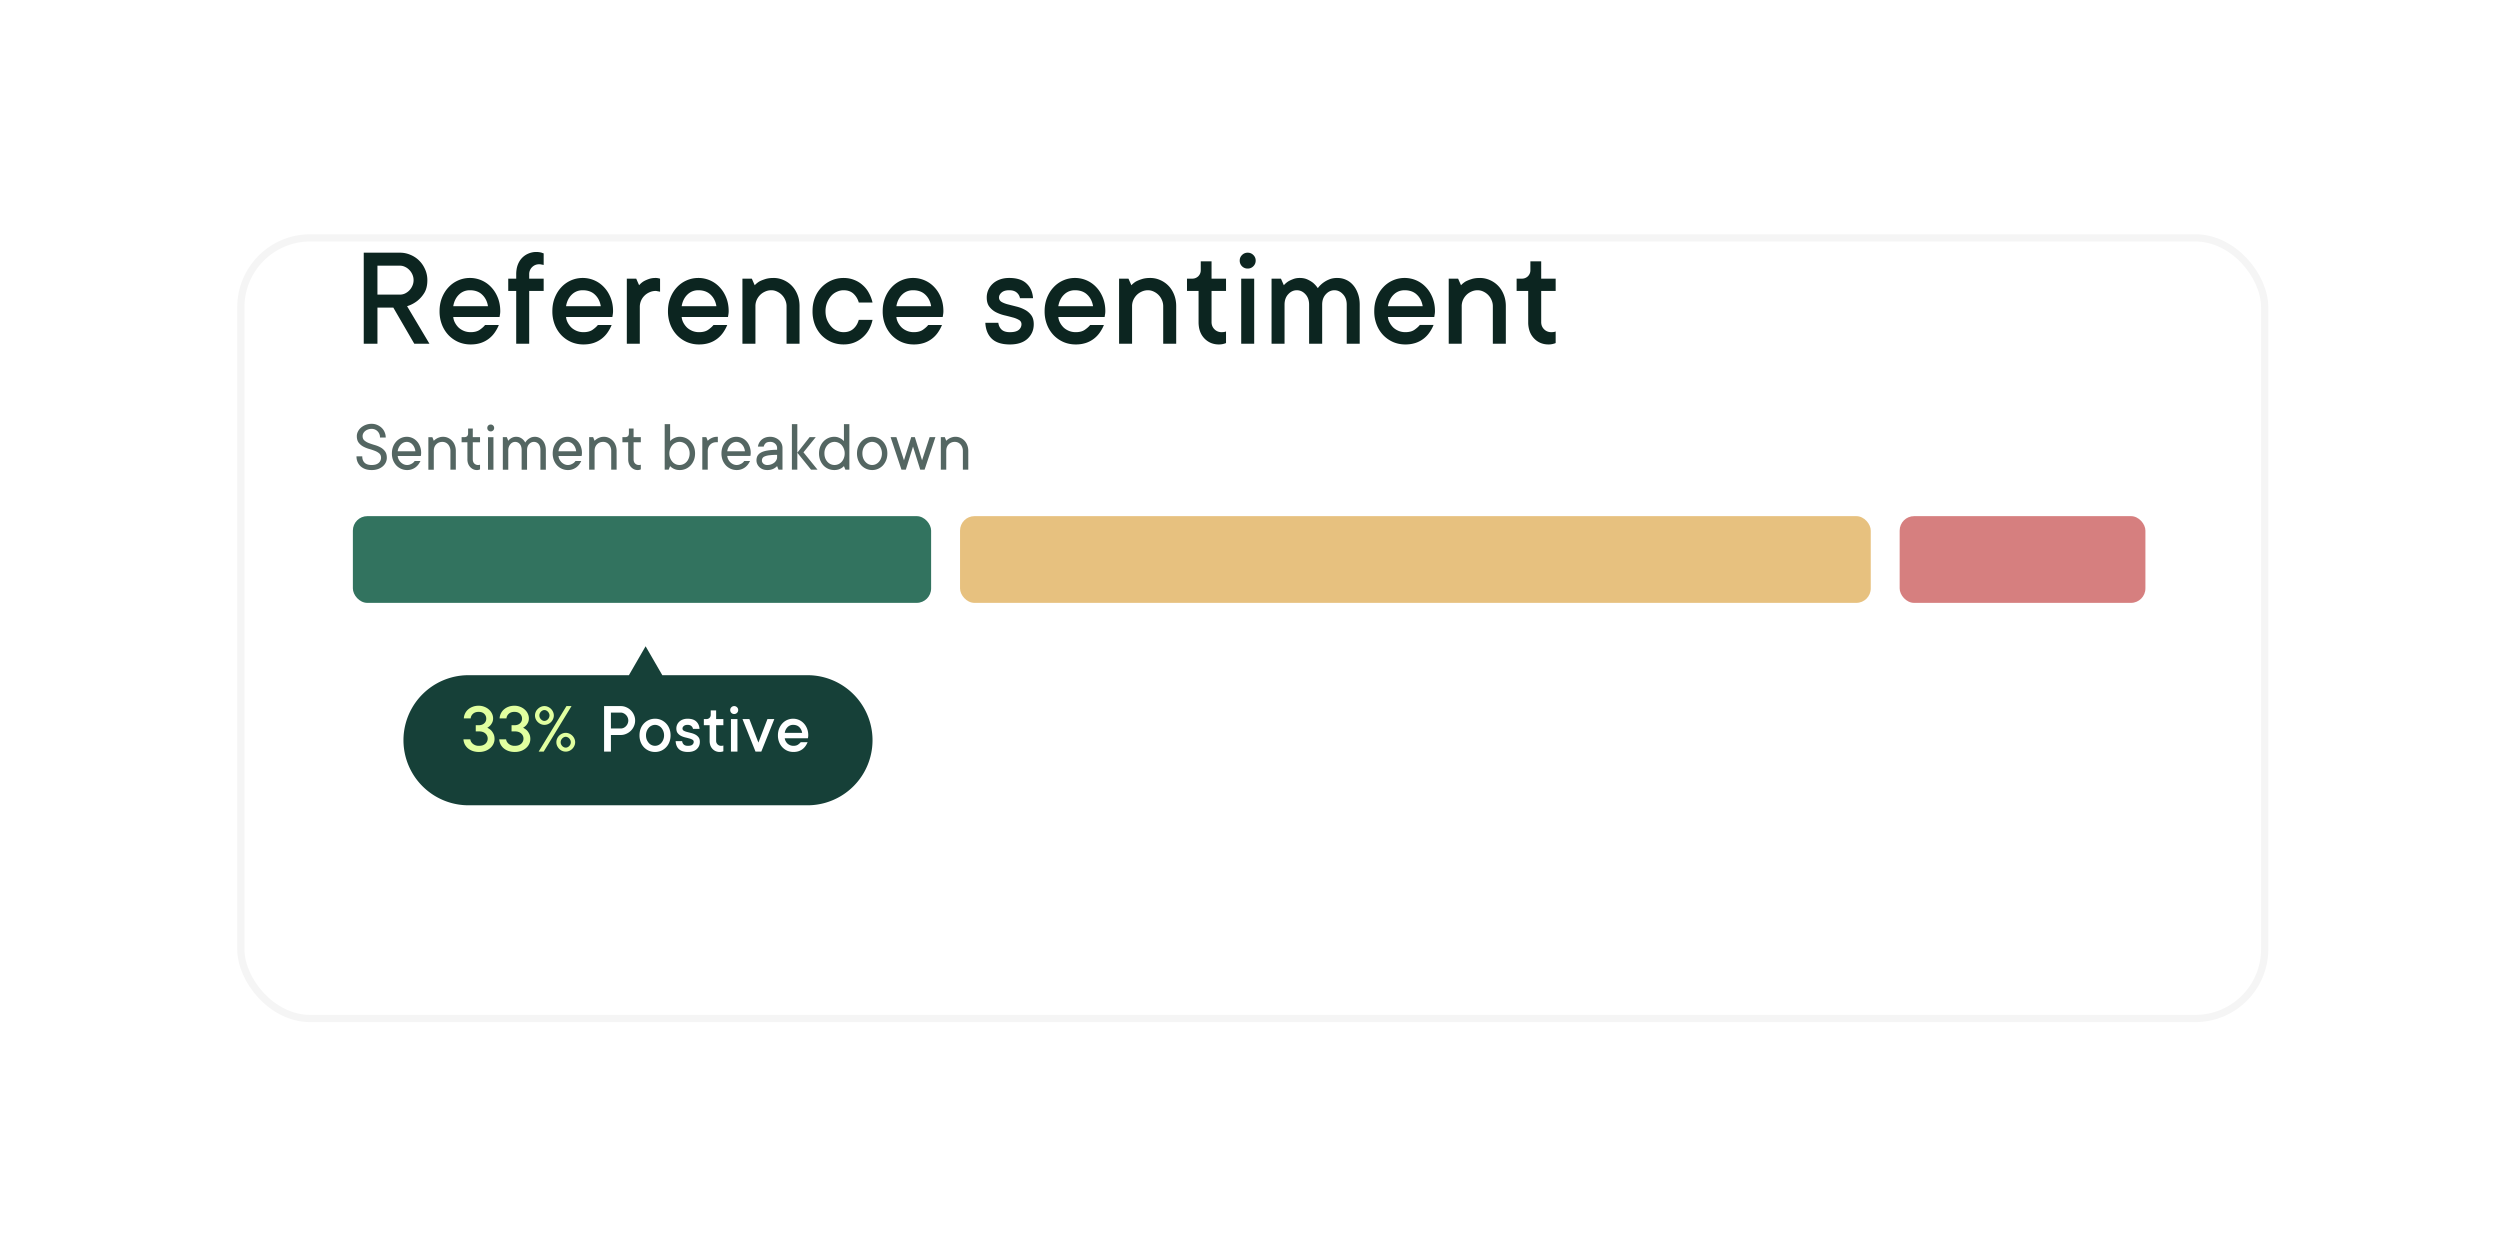 <svg width="274" height="138" fill="none" xmlns="http://www.w3.org/2000/svg"><g filter="url(#Frame 6319__a)"><rect x="26" y="12.999" width="222.606" height="86.349" rx="8" fill="#fff"/><rect x="26.396" y="13.396" width="221.814" height="85.557" rx="7.604" stroke="#F5F5F5" stroke-width=".792"/></g><rect x="38.675" y="56.569" width="63.375" height="9.506" rx="1.584" fill="#32735F"/><rect opacity=".5" x="208.203" y="56.569" width="26.934" height="9.506" rx="1.584" fill="#AF0000"/><rect opacity=".5" x="105.219" y="56.569" width="99.816" height="9.506" rx="1.584" fill="#D18400"/><path d="M43.108 33.713h-1.74v3.961h-1.502v-9.98h3.961c.413 0 .802.08 1.169.24.37.155.69.37.959.642.268.269.482.588.642.96.16.366.24.755.24 1.168 0 .583-.116 1.057-.348 1.423a3.305 3.305 0 0 1-.766.86 3.473 3.473 0 0 1-1.106.572l2.452 4.115h-1.663l-2.298-3.96Zm-1.74-1.423h2.46c.2 0 .389-.041.564-.124a1.649 1.649 0 0 0 .805-.843c.087-.191.131-.397.131-.619 0-.222-.044-.428-.131-.619a1.576 1.576 0 0 0-.333-.495 1.472 1.472 0 0 0-.472-.34 1.245 1.245 0 0 0-.565-.132h-2.46v3.172Zm13.306 3.327a4.14 4.14 0 0 1-.45.827 2.99 2.99 0 0 1-1.532 1.145c-.329.108-.7.163-1.113.163-.474 0-.918-.088-1.33-.263a3.374 3.374 0 0 1-1.084-.75 3.534 3.534 0 0 1-.727-1.153 3.986 3.986 0 0 1-.263-1.478c0-.536.088-1.026.263-1.47.175-.444.413-.825.712-1.145a3.17 3.17 0 0 1 1.06-.758 3.16 3.16 0 0 1 1.292-.27 3.172 3.172 0 0 1 2.352 1.029c.299.319.536.7.711 1.144.176.444.263.934.263 1.47 0 .082-.005.165-.015.248-.01.077-.02.144-.031.2-.01.073-.02.135-.031.186h-5.075c.02.222.085.434.193.635.109.2.243.379.403.533.165.15.36.271.588.364.227.088.466.132.72.132.432 0 .775-.093 1.028-.279.258-.186.444-.356.557-.51h1.509Zm-3.172-3.807c-.475 0-.877.163-1.207.488-.325.32-.531.74-.619 1.26h3.806c-.082-.515-.294-.935-.634-1.26-.335-.325-.784-.488-1.346-.488Zm8.084.078H58v5.786h-1.423v-5.786h-.874V30.54h.874v-.471c0-.382.054-.722.162-1.022.114-.304.268-.56.464-.765.201-.212.436-.374.704-.488a2.19 2.19 0 0 1 .882-.178 2.165 2.165 0 0 1 .573.077c.082.032.157.057.224.078v1.269a9.551 9.551 0 0 0-.31-.062.952.952 0 0 0-.17-.016c-.314 0-.577.106-.789.317a1.071 1.071 0 0 0-.317.79v.471h1.586v1.347Zm7.45 3.729a4.14 4.14 0 0 1-.449.827 2.99 2.99 0 0 1-1.532 1.145c-.33.108-.7.163-1.113.163-.475 0-.918-.088-1.331-.263a3.375 3.375 0 0 1-1.083-.75 3.537 3.537 0 0 1-.727-1.153 3.986 3.986 0 0 1-.263-1.478c0-.536.087-1.026.263-1.47.175-.444.412-.825.711-1.145a3.175 3.175 0 0 1 2.352-1.028 3.172 3.172 0 0 1 2.352 1.029c.3.319.536.7.712 1.144.175.444.263.934.263 1.47 0 .082-.005.165-.016.248-.01.077-.02.144-.03.2-.01.073-.021.135-.031.186h-5.076c.021.222.086.434.194.635.108.2.242.379.402.533.165.15.361.271.588.364.227.088.467.132.72.132.433 0 .776-.093 1.029-.279.257-.186.443-.356.556-.51h1.51Zm-3.172-3.807c-.474 0-.877.163-1.207.488-.324.32-.53.74-.618 1.26h3.806c-.083-.515-.294-.935-.635-1.26-.335-.325-.784-.488-1.346-.488Zm8-1.346c.082 0 .15.005.2.016.057.01.109.02.155.03l.124.031v1.432a9.357 9.357 0 0 0-.31-.062.647.647 0 0 0-.17-.023 1.6 1.6 0 0 0-.68.147 1.786 1.786 0 0 0-.557.379 1.72 1.72 0 0 0-.503 1.222v4.038h-1.424v-7.133h1.03l.317.72c.128-.15.28-.284.456-.402.15-.093.338-.18.565-.263.227-.088.492-.132.797-.132Zm7.844 5.153a4.14 4.14 0 0 1-.449.827 2.99 2.99 0 0 1-1.532 1.145c-.33.108-.7.163-1.113.163a3.37 3.37 0 0 1-1.331-.263 3.374 3.374 0 0 1-1.083-.75 3.534 3.534 0 0 1-.727-1.153 3.986 3.986 0 0 1-.263-1.478c0-.536.087-1.026.263-1.47.175-.444.412-.825.711-1.145a3.17 3.17 0 0 1 1.06-.758c.408-.18.838-.27 1.292-.27a3.17 3.17 0 0 1 2.352 1.029c.3.319.536.7.712 1.144.175.444.263.934.263 1.47 0 .082-.005.165-.016.248-.01.077-.02.144-.03.2a2.5 2.5 0 0 1-.032.186H74.71c.021.222.086.434.194.635.108.2.242.379.402.533.165.15.361.271.588.364.227.088.467.132.72.132.433 0 .776-.093 1.028-.279.258-.186.444-.356.558-.51h1.508Zm-3.172-3.807c-.474 0-.877.163-1.207.488-.325.32-.53.74-.618 1.26h3.806c-.083-.515-.294-.935-.635-1.26-.335-.325-.784-.488-1.346-.488Zm8.24-1.346c.391 0 .76.078 1.106.232.35.155.655.366.912.635.258.268.462.593.612.974.15.377.224.795.224 1.254v4.115h-1.423V33.56a1.64 1.64 0 0 0-.14-.666 1.766 1.766 0 0 0-.897-.936 1.432 1.432 0 0 0-.635-.147 1.6 1.6 0 0 0-.68.147c-.212.093-.397.22-.557.38a1.88 1.88 0 0 0-.372.556 1.683 1.683 0 0 0-.131.666v4.115H81.37v-7.133h1.03l.317.72c.139-.15.301-.284.487-.402.17-.093.384-.18.642-.263.258-.088.567-.132.928-.132Zm10.853 4.596a3.957 3.957 0 0 1-.394 1.067c-.18.325-.41.609-.689.851a3.127 3.127 0 0 1-.944.573c-.35.134-.732.2-1.145.2-.474 0-.918-.087-1.33-.262a3.465 3.465 0 0 1-1.091-.75 3.534 3.534 0 0 1-.727-1.153 4.094 4.094 0 0 1-.255-1.478c0-.536.085-1.026.255-1.47a3.404 3.404 0 0 1 1.818-1.903c.412-.18.856-.27 1.33-.27.413 0 .795.069 1.145.208.356.134.67.325.944.573.279.242.506.528.681.858.18.325.315.676.402 1.052h-1.508a2.07 2.07 0 0 0-.588-.974c-.274-.248-.632-.372-1.076-.372-.252 0-.5.057-.742.17a1.824 1.824 0 0 0-.635.472 2.55 2.55 0 0 0-.44.735 2.52 2.52 0 0 0-.163.92c0 .341.054.65.162.93.114.278.26.52.441.727a1.804 1.804 0 0 0 1.377.642c.444 0 .802-.124 1.076-.372.278-.247.474-.572.588-.974h1.508Zm7.613.556a4.14 4.14 0 0 1-.449.828 2.997 2.997 0 0 1-1.532 1.145 3.57 3.57 0 0 1-1.114.163c-.474 0-.918-.088-1.33-.263a3.375 3.375 0 0 1-1.083-.75 3.537 3.537 0 0 1-.728-1.153 3.988 3.988 0 0 1-.263-1.478c0-.536.088-1.026.263-1.47.176-.444.413-.825.712-1.145a3.17 3.17 0 0 1 1.06-.758 3.16 3.16 0 0 1 1.292-.27 3.174 3.174 0 0 1 2.352 1.029c.299.319.536.7.711 1.144.176.444.263.934.263 1.47 0 .082-.005.165-.015.248a4.22 4.22 0 0 1-.031.2c-.01.073-.021.135-.031.186h-5.075c.02.222.085.434.194.635.108.2.242.379.402.533.165.15.36.271.588.364.227.088.466.132.719.132.433 0 .776-.093 1.029-.279.258-.186.444-.356.557-.51h1.509Zm-3.172-3.806c-.475 0-.877.163-1.207.488-.325.32-.531.74-.619 1.26h3.806c-.082-.515-.294-.935-.634-1.26-.335-.325-.784-.488-1.346-.488Zm9.345 3.567c.042.314.163.564.364.75.201.186.503.279.905.279.444 0 .766-.083.967-.248a.784.784 0 0 0 .302-.619.52.52 0 0 0-.287-.48 2.686 2.686 0 0 0-.711-.278 23.508 23.508 0 0 0-.913-.232 4.197 4.197 0 0 1-.905-.34 2.178 2.178 0 0 1-.704-.596c-.191-.248-.286-.583-.286-1.006a2.024 2.024 0 0 1 .665-1.516c.211-.196.467-.348.766-.457.304-.113.647-.17 1.029-.17.835 0 1.467.201 1.895.604.433.402.673.94.719 1.616h-1.431a1.03 1.03 0 0 0-.356-.618c-.196-.17-.472-.256-.827-.256-.361 0-.637.083-.828.248-.191.165-.286.348-.286.55 0 .21.095.373.286.486.191.109.425.199.704.271l.913.232c.325.078.626.191.905.34.284.145.521.344.712.596.19.248.286.583.286 1.006 0 .634-.227 1.163-.681 1.586-.454.418-1.098.627-1.934.627-.877 0-1.534-.207-1.973-.62-.438-.412-.678-.997-.719-1.755h1.423Zm11.574.24c-.119.294-.269.57-.449.827a2.997 2.997 0 0 1-1.532 1.145 3.57 3.57 0 0 1-1.114.163c-.474 0-.918-.088-1.33-.263a3.38 3.38 0 0 1-1.084-.75 3.553 3.553 0 0 1-.727-1.153 3.994 3.994 0 0 1-.263-1.478c0-.536.088-1.026.263-1.47.176-.444.413-.825.712-1.145a3.164 3.164 0 0 1 1.06-.758 3.16 3.16 0 0 1 1.292-.27 3.184 3.184 0 0 1 2.352 1.029c.299.319.536.7.711 1.144.176.444.263.934.263 1.47 0 .082-.005.165-.015.248a4.22 4.22 0 0 1-.031.2c-.01.073-.021.135-.031.186h-5.075c.021.222.085.434.193.635.109.2.243.379.403.533.165.15.361.271.588.364.227.088.466.132.719.132.433 0 .776-.093 1.029-.279.258-.186.444-.356.557-.51h1.509Zm-3.172-3.807c-.475 0-.877.163-1.207.488-.325.32-.531.74-.619 1.26h3.806c-.082-.515-.294-.935-.634-1.26-.335-.325-.784-.488-1.346-.488Zm8.239-1.346c.392 0 .761.078 1.106.232.351.155.655.366.913.635.258.268.462.593.611.974.15.377.225.795.225 1.254v4.115h-1.424V33.56a1.64 1.64 0 0 0-.139-.666 1.767 1.767 0 0 0-.898-.936 1.429 1.429 0 0 0-.634-.147c-.242 0-.469.05-.681.147-.211.093-.397.22-.557.38-.154.16-.278.345-.371.556a1.678 1.678 0 0 0-.132.666v4.115h-1.423v-7.133h1.029l.317.72a2.51 2.51 0 0 1 .487-.402 3.77 3.77 0 0 1 .643-.263c.257-.088.567-.132.928-.132Zm6.73 4.835c0 .315.106.578.318.79.211.21.474.317.789.317a1.822 1.822 0 0 0 .332-.031.678.678 0 0 0 .147-.047v1.269c-.062.03-.136.057-.224.077-.16.052-.348.078-.565.078a2.29 2.29 0 0 1-.882-.17 2.179 2.179 0 0 1-1.176-1.261c-.108-.3-.162-.64-.162-1.022v-3.411h-1.269V30.54h.557a.936.936 0 0 0 .681-.262.922.922 0 0 0 .271-.681v-.952h1.183v1.895h1.586v1.347h-1.586v3.411Zm4.673 2.375h-1.423v-7.133h1.423v7.133Zm-.712-8.239a.859.859 0 0 1-.874-.874c0-.242.085-.446.255-.611a.845.845 0 0 1 .619-.255c.243 0 .449.085.619.255a.82.82 0 0 1 .256.611.844.844 0 0 1-.256.619.842.842 0 0 1-.619.255Zm9.825 1.03c.341 0 .658.066.952.2.294.13.552.323.774.58.221.253.397.563.526.929.134.36.201.768.201 1.222v4.278h-1.424v-4.278c0-.474-.136-.856-.41-1.145-.268-.294-.58-.44-.936-.44-.361 0-.675.146-.944.44-.268.289-.402.67-.402 1.145v4.278h-1.431v-4.278c0-.474-.134-.856-.402-1.145-.269-.294-.583-.44-.944-.44s-.676.146-.944.44c-.268.289-.402.67-.402 1.145v4.278h-1.424v-7.133h1.029l.317.72c.129-.15.281-.284.457-.402.149-.093.332-.18.549-.263.217-.088.462-.132.735-.132.34 0 .632.06.874.178.243.114.449.24.619.38.191.17.353.355.487.556l.14-.17a2.908 2.908 0 0 1 1.067-.766c.263-.119.575-.178.936-.178Zm10.545 5.152c-.119.294-.268.57-.449.827a2.983 2.983 0 0 1-1.532 1.145 3.57 3.57 0 0 1-1.114.163c-.474 0-.918-.088-1.33-.263a3.365 3.365 0 0 1-1.083-.75 3.52 3.52 0 0 1-.727-1.153 3.974 3.974 0 0 1-.264-1.478c0-.536.088-1.026.264-1.47.175-.444.412-.825.711-1.145a3.174 3.174 0 0 1 2.352-1.029 3.174 3.174 0 0 1 2.352 1.029c.299.32.536.701.712 1.145.175.444.263.934.263 1.47 0 .082-.006.165-.016.248-.01.077-.02.144-.031.2-.01.073-.02.135-.031.186h-5.075c.021.222.085.434.194.635.108.2.242.379.402.533.165.15.361.271.588.364.227.088.467.132.719.132.434 0 .777-.093 1.029-.279.258-.186.444-.356.557-.51h1.509Zm-3.172-3.807c-.474 0-.877.163-1.207.488-.325.32-.531.74-.619 1.26h3.807c-.083-.515-.294-.935-.635-1.26-.335-.325-.784-.488-1.346-.488Zm8.239-1.346c.392 0 .761.078 1.106.232.351.155.655.366.913.635.258.268.462.593.611.974.15.377.225.795.225 1.254v4.115h-1.424V33.56a1.64 1.64 0 0 0-.139-.666 1.782 1.782 0 0 0-.897-.936 1.433 1.433 0 0 0-.635-.147c-.242 0-.469.05-.68.147-.212.093-.398.22-.557.38a1.88 1.88 0 0 0-.372.556 1.695 1.695 0 0 0-.131.666v4.115h-1.424v-7.133h1.029l.317.72c.14-.15.302-.284.488-.402.17-.093.384-.18.642-.263.258-.088.567-.132.928-.132Zm6.731 4.835c0 .315.105.578.317.79.211.21.474.317.789.317a1.788 1.788 0 0 0 .333-.031c.051-.01.1-.026.147-.047v1.269c-.062.03-.137.057-.225.077a1.83 1.83 0 0 1-.564.078c-.315 0-.609-.057-.882-.17a2.168 2.168 0 0 1-.704-.496 2.238 2.238 0 0 1-.472-.765 2.97 2.97 0 0 1-.163-1.022v-3.411h-1.269V30.54h.557a.936.936 0 0 0 .681-.262.922.922 0 0 0 .271-.681v-.952h1.184v1.895h1.586v1.347h-1.586v3.411Z" fill="#0C2520"/><path opacity=".7" d="M39.108 47.797c0-.17.04-.335.12-.495.08-.163.192-.307.336-.434a1.787 1.787 0 0 1 1.168-.418c.217 0 .418.04.604.12.188.078.352.184.491.318.142.134.252.294.329.48.08.185.12.381.12.587h-.63a.928.928 0 0 0-.264-.684.877.877 0 0 0-.65-.267c-.147 0-.282.023-.406.07a1.002 1.002 0 0 0-.313.177.818.818 0 0 0-.201.252.665.665 0 0 0-.07.294c0 .206.066.366.197.48.132.113.296.208.492.286.196.075.408.145.638.212.23.065.442.151.638.26.196.108.36.251.491.429.132.175.198.411.198.708 0 .18-.039.352-.116.514-.075.16-.185.302-.33.426a1.626 1.626 0 0 1-.521.298 2.1 2.1 0 0 1-.697.108c-.258 0-.49-.036-.696-.108a1.525 1.525 0 0 1-.526-.314 1.435 1.435 0 0 1-.329-.48 1.6 1.6 0 0 1-.112-.603h.634c0 .302.087.537.26.704.175.165.431.248.77.248.337 0 .593-.076.765-.228a.726.726 0 0 0 .263-.565c0-.206-.066-.366-.197-.48a1.638 1.638 0 0 0-.491-.282 6.596 6.596 0 0 0-.639-.213 3.13 3.13 0 0 1-.638-.263 1.59 1.59 0 0 1-.491-.425c-.132-.178-.197-.416-.197-.712Zm6.974 2.73c-.06.127-.134.252-.224.376a1.54 1.54 0 0 1-.318.317 1.514 1.514 0 0 1-.924.298 1.616 1.616 0 0 1-1.18-.507 1.84 1.84 0 0 1-.356-.576 2.048 2.048 0 0 1-.127-.739c0-.268.042-.513.127-.735a1.83 1.83 0 0 1 .352-.572c.15-.163.324-.29.523-.38.198-.09.406-.135.622-.135a1.483 1.483 0 0 1 1.114.491c.145.155.258.342.34.561a2.005 2.005 0 0 1 .12.867l-.015.093-.015.089h-2.534c.01.126.045.25.104.37.062.122.138.228.229.318.093.09.2.164.32.22a.93.93 0 0 0 .67.035c.088-.033.168-.07.24-.112a.766.766 0 0 0 .178-.135c.049-.052.089-.1.12-.143h.634Zm-1.505-2.096a.817.817 0 0 0-.348.078 1.07 1.07 0 0 0-.298.212 1.273 1.273 0 0 0-.344.739h1.938c-.041-.317-.15-.567-.329-.75a.825.825 0 0 0-.619-.279Zm3.996-.557c.19 0 .369.039.534.116a1.417 1.417 0 0 1 .739.805c.074.188.112.397.112.626v2.058h-.592v-2.058c0-.147-.024-.28-.074-.402a.97.97 0 0 0-.189-.317.82.82 0 0 0-.611-.27c-.281 0-.51.09-.685.27-.175.178-.263.418-.263.72v2.057h-.596v-3.566h.438l.158.398a1.462 1.462 0 0 1 .584-.367 1.29 1.29 0 0 1 .445-.07Zm2.73-.909h.515v.948h.793v.557h-.793v1.86c0 .202.055.358.163.468a.578.578 0 0 0 .433.167.58.58 0 0 0 .143-.016.17.17 0 0 0 .054-.023v.515a.427.427 0 0 1-.085.038.792.792 0 0 1-.27.039.926.926 0 0 1-.391-.085 1.081 1.081 0 0 1-.329-.244 1.17 1.17 0 0 1-.228-.371 1.38 1.38 0 0 1-.081-.488v-1.86h-.635v-.557h.279c.291 0 .435-.145.433-.433v-.515Zm2.778 4.514h-.596v-3.566h.596v3.566Zm-.673-4.572a.366.366 0 0 1 .371-.379.36.36 0 0 1 .271.108.36.36 0 0 1 .109.271.363.363 0 0 1-.109.267.36.36 0 0 1-.27.108.363.363 0 0 1-.372-.375Zm5.226.967a1.097 1.097 0 0 1 .835.39c.111.127.198.282.26.465.064.18.096.384.096.611v2.14h-.595v-2.14c0-.302-.069-.529-.205-.68a.654.654 0 0 0-.507-.229.706.706 0 0 0-.53.244c-.15.162-.224.384-.224.665v2.14h-.592v-2.14c0-.302-.07-.529-.209-.68a.654.654 0 0 0-.507-.229.655.655 0 0 0-.282.066.73.73 0 0 0-.24.19.968.968 0 0 0-.166.29c-.041.11-.062.232-.062.363v2.14h-.596v-3.567h.437l.159.398c.06-.08.13-.15.213-.212.074-.06.165-.111.27-.155a.96.96 0 0 1 .387-.07c.18 0 .333.034.457.1a1.18 1.18 0 0 1 .534.534 1.48 1.48 0 0 1 .255-.317c.09-.08.2-.152.328-.216.132-.067.293-.1.484-.1Zm5.071 2.654a2.29 2.29 0 0 1-.224.375c-.09.121-.196.227-.317.317a1.514 1.514 0 0 1-.925.298 1.617 1.617 0 0 1-1.18-.507 1.84 1.84 0 0 1-.355-.576 2.048 2.048 0 0 1-.128-.739c0-.268.042-.513.127-.735a1.82 1.82 0 0 1 .352-.572c.15-.163.324-.29.523-.38.198-.09.406-.135.622-.135a1.484 1.484 0 0 1 1.114.491c.145.155.258.342.34.561a2.005 2.005 0 0 1 .12.867c-.004.036-.01.067-.015.093l-.015.089H61.21a1 1 0 0 0 .105.37c.062.122.138.228.228.318.093.09.2.164.32.22a.93.93 0 0 0 .67.035c.088-.033.168-.07.24-.112a.765.765 0 0 0 .178-.135c.049-.052.089-.1.12-.143h.634ZM62.2 48.43a.817.817 0 0 0-.348.078 1.072 1.072 0 0 0-.298.212 1.273 1.273 0 0 0-.344.739h1.938c-.041-.317-.15-.567-.329-.75a.824.824 0 0 0-.619-.279Zm3.996-.557c.191 0 .369.039.534.116a1.417 1.417 0 0 1 .739.805c.075.188.112.397.112.626v2.058h-.592V49.42c0-.147-.024-.28-.073-.402a.97.97 0 0 0-.19-.317.819.819 0 0 0-.611-.27c-.281 0-.51.09-.685.27-.175.178-.263.418-.263.72v2.057h-.595v-3.566h.437l.158.398a1.465 1.465 0 0 1 .584-.367 1.28 1.28 0 0 1 .445-.07Zm2.731-.909h.514v.948h.793v.557h-.792v1.86c0 .202.054.358.162.468a.578.578 0 0 0 .433.167.58.58 0 0 0 .143-.016.171.171 0 0 0 .054-.023v.515a.43.43 0 0 1-.085.038.793.793 0 0 1-.27.039.926.926 0 0 1-.391-.085 1.081 1.081 0 0 1-.329-.244 1.17 1.17 0 0 1-.228-.371 1.38 1.38 0 0 1-.081-.488v-1.86h-.635v-.557h.279c.291 0 .436-.145.433-.433v-.515Zm4.437 2.731a1.353 1.353 0 0 0 .333.92c.1.112.217.198.352.26a1.058 1.058 0 0 0 .847 0 1.06 1.06 0 0 0 .355-.26c.101-.11.181-.243.24-.398a1.41 1.41 0 0 0 .093-.522 1.385 1.385 0 0 0-.333-.917 1.03 1.03 0 0 0-.352-.255 1.02 1.02 0 0 0-.851 0 1.05 1.05 0 0 0-.352.255 1.353 1.353 0 0 0-.332.917Zm-.078 1.783h-.437v-4.99h.596v1.861c.075-.09.165-.169.27-.236.091-.06.202-.113.334-.162a1.27 1.27 0 0 1 .464-.078 1.586 1.586 0 0 1 1.176.514c.152.16.272.351.36.573.087.222.13.467.13.735 0 .268-.043.515-.13.739a1.804 1.804 0 0 1-.36.576 1.598 1.598 0 0 1-1.176.507c-.18 0-.337-.02-.468-.062a1.457 1.457 0 0 1-.33-.15 1.22 1.22 0 0 1-.27-.221l-.158.394Zm5.389-3.01h-.159a.91.91 0 0 0-.684.272c-.176.178-.263.417-.263.72v2.018h-.596v-3.566h.437l.159.398a1.465 1.465 0 0 1 .584-.367 1.27 1.27 0 0 1 .444-.07h.078v.596Zm3.528 2.059c-.06.126-.135.251-.225.375a1.54 1.54 0 0 1-.317.317 1.513 1.513 0 0 1-.924.298 1.616 1.616 0 0 1-1.18-.507 1.84 1.84 0 0 1-.356-.576 2.048 2.048 0 0 1-.128-.739c0-.268.043-.513.128-.735a1.83 1.83 0 0 1 .352-.572c.15-.163.323-.29.522-.38.199-.09.406-.135.623-.135a1.483 1.483 0 0 1 1.114.491c.144.155.258.342.34.561a2.005 2.005 0 0 1 .12.867l-.015.093-.016.089h-2.534c.01.126.046.25.105.37.062.122.138.228.228.318.093.09.2.164.321.22a.93.93 0 0 0 .67.035c.087-.033.167-.07.24-.112a.765.765 0 0 0 .177-.135c.05-.052.09-.1.12-.143h.635Zm-1.505-2.097a.817.817 0 0 0-.348.078 1.072 1.072 0 0 0-.298.212 1.25 1.25 0 0 0-.225.325 1.451 1.451 0 0 0-.12.414h1.939c-.042-.317-.151-.567-.33-.75a.825.825 0 0 0-.618-.279Zm3.717-.557a1.452 1.452 0 0 1 .971.364c.119.11.21.24.275.39.067.147.1.306.1.476v2.375h-.433l-.159-.394c-.08.085-.17.158-.27.22-.09.06-.202.11-.333.151a1.573 1.573 0 0 1-.468.062c-.18 0-.343-.027-.487-.081a1.1 1.1 0 0 1-.615-.573 1.017 1.017 0 0 1-.086-.414c0-.17.034-.325.1-.464a.92.92 0 0 1 .357-.363c.17-.104.402-.182.696-.236a5.99 5.99 0 0 1 1.106-.086v-.197a.63.63 0 0 0-.212-.472.748.748 0 0 0-.542-.2c-.222 0-.386.046-.491.138a.711.711 0 0 0-.22.376h-.635a1.223 1.223 0 0 1 .812-.987c.155-.056.333-.085.534-.085Zm-.317 3.09a1.2 1.2 0 0 0 .774-.267.915.915 0 0 0 .216-.266.61.61 0 0 0 .081-.298v-.278a6.36 6.36 0 0 0-.862.046 1.749 1.749 0 0 0-.507.128.464.464 0 0 0-.236.197.565.565 0 0 0-.058.263c0 .121.053.23.159.329a.621.621 0 0 0 .433.147Zm3.288.515h-.596v-4.99h.596v4.99Zm1.505 0-1.505-1.86 1.346-1.706h.673l-1.346 1.663 1.543 1.903h-.712Zm3.686-1.783a1.385 1.385 0 0 0-.333-.917c-.1-.11-.22-.196-.356-.255a1.02 1.02 0 0 0-.847 0 1.05 1.05 0 0 0-.352.255 1.313 1.313 0 0 0-.332.917c0 .19.03.365.088.522.062.155.144.288.244.399.1.11.218.197.352.259a1.058 1.058 0 0 0 .847 0c.137-.062.255-.148.356-.26.1-.11.18-.243.24-.398a1.41 1.41 0 0 0 .093-.522Zm-.081 1.389a1.364 1.364 0 0 1-.604.371 1.558 1.558 0 0 1-.464.062 1.616 1.616 0 0 1-1.18-.507 1.84 1.84 0 0 1-.356-.576 2.048 2.048 0 0 1-.127-.739c0-.268.042-.513.127-.735.088-.222.207-.413.356-.572a1.625 1.625 0 0 1 1.18-.515c.18 0 .337.026.468.078.132.049.242.103.333.162.1.07.19.148.267.236v-1.86h.595v4.99h-.437l-.158-.395Zm2.023-1.389c0 .19.028.365.085.522.059.155.139.288.24.399.1.11.215.197.344.259a.944.944 0 0 0 .8 0c.13-.062.243-.148.34-.26.099-.11.177-.243.237-.398a1.41 1.41 0 0 0 .093-.522 1.385 1.385 0 0 0-.33-.917 1.02 1.02 0 0 0-.738-.348.934.934 0 0 0-.402.093 1.06 1.06 0 0 0-.344.255 1.242 1.242 0 0 0-.24.399 1.496 1.496 0 0 0-.085.518Zm2.734 0c0 .268-.043.515-.131.739a1.841 1.841 0 0 1-.356.576c-.15.16-.326.285-.53.375a1.616 1.616 0 0 1-.646.132 1.616 1.616 0 0 1-1.18-.507 1.84 1.84 0 0 1-.356-.576 2.048 2.048 0 0 1-.127-.739c0-.268.042-.513.127-.735.088-.222.207-.413.356-.572a1.625 1.625 0 0 1 1.18-.515 1.586 1.586 0 0 1 1.176.514c.15.16.268.351.356.573.088.222.131.467.131.735Zm2.023 1.783h-.475l-1.192-3.566h.635l.831 2.537.793-2.537h.399l.789 2.537.831-2.537h.635l-1.188 3.566h-.476l-.793-2.533-.789 2.533Zm5.462-3.605c.191 0 .369.039.534.116a1.407 1.407 0 0 1 .739.805c.075.188.112.397.112.626v2.058h-.592V49.42c0-.147-.024-.28-.073-.402a.98.98 0 0 0-.19-.317.825.825 0 0 0-.611-.27.913.913 0 0 0-.685.27c-.175.178-.263.418-.263.72v2.057h-.595v-3.566h.437l.158.398a1.466 1.466 0 0 1 .584-.367 1.28 1.28 0 0 1 .445-.07Z" fill="#0C2520"/><g filter="url(#Frame 6319__b)"><path fill-rule="evenodd" clip-rule="evenodd" d="M51.35 86.676a7.13 7.13 0 1 1 0-14.26h17.579l1.83-3.169 1.83 3.17h15.994a7.13 7.13 0 0 1 0 14.259H51.35Z" fill="#164038"/></g><path d="M50.836 78.733a1.381 1.381 0 0 1 .468-.975c.142-.126.31-.225.503-.297.196-.075.414-.113.654-.113.226 0 .435.04.626.116.194.075.361.177.503.306.144.129.255.277.333.445.08.165.12.338.12.518s-.034.335-.101.464a1.343 1.343 0 0 1-.217.321 1.53 1.53 0 0 1-.317.244c.147.07.28.16.399.27.1.096.19.224.27.384.083.157.124.35.124.576 0 .191-.041.371-.124.542-.08.17-.194.32-.344.452a1.747 1.747 0 0 1-.534.314 2.005 2.005 0 0 1-.7.116 2.1 2.1 0 0 1-.696-.109 1.685 1.685 0 0 1-.53-.301 1.424 1.424 0 0 1-.34-.438 1.466 1.466 0 0 1-.14-.537h.755a.7.7 0 0 0 .085.263.942.942 0 0 0 .193.228 1.007 1.007 0 0 0 .673.22c.302 0 .535-.076.7-.228a.74.74 0 0 0 .252-.564.728.728 0 0 0-.252-.561c-.167-.152-.4-.228-.7-.228h-.356v-.677h.318c.257 0 .46-.069.607-.205a.659.659 0 0 0 .224-.507.706.706 0 0 0-.224-.542c-.147-.139-.35-.209-.607-.209-.258 0-.463.069-.615.205a.765.765 0 0 0-.26.507h-.75Zm3.922 0a1.383 1.383 0 0 1 .468-.975c.142-.126.31-.225.503-.297.196-.075.414-.113.654-.113.227 0 .436.04.626.116.194.075.361.177.503.306.145.129.256.277.333.445.08.165.12.338.12.518s-.034.335-.1.464a1.34 1.34 0 0 1-.217.321 1.53 1.53 0 0 1-.318.244c.147.07.28.16.399.27.1.096.19.224.27.384.083.157.124.35.124.576 0 .191-.04.371-.123.542-.08.17-.195.32-.345.452a1.747 1.747 0 0 1-.533.314 2.006 2.006 0 0 1-.7.116 2.11 2.11 0 0 1-.697-.109 1.684 1.684 0 0 1-.53-.301 1.422 1.422 0 0 1-.34-.438 1.466 1.466 0 0 1-.14-.537h.755c.01.09.039.178.085.263a.942.942 0 0 0 .193.228 1.007 1.007 0 0 0 .673.22c.302 0 .535-.076.7-.228a.74.74 0 0 0 .252-.564.728.728 0 0 0-.251-.561c-.168-.152-.401-.228-.7-.228h-.356v-.677h.317c.258 0 .46-.069.607-.205a.66.66 0 0 0 .224-.507.706.706 0 0 0-.224-.542c-.147-.139-.35-.209-.607-.209-.258 0-.463.069-.615.205a.765.765 0 0 0-.26.507h-.75Zm4.278 3.644 3.048-4.99h.557l-3.052 4.99h-.553Zm.078-3.961c0 .08.015.156.046.228.034.07.076.133.128.19a.721.721 0 0 0 .178.131.459.459 0 0 0 .406 0 .634.634 0 0 0 .352-.549.51.51 0 0 0-.05-.224.632.632 0 0 0-.302-.321.445.445 0 0 0-.201-.05.452.452 0 0 0-.205.05.612.612 0 0 0-.178.131.697.697 0 0 0-.128.19.545.545 0 0 0-.046.224Zm1.586 0a.953.953 0 0 1-.086.395 1.063 1.063 0 0 1-.553.553.993.993 0 0 1-.785 0 1.163 1.163 0 0 1-.329-.225.992.992 0 0 1 0-1.443c.096-.095.205-.17.33-.224a.935.935 0 0 1 .784 0 1.063 1.063 0 0 1 .553.553.927.927 0 0 1 .086.391Zm1.86 2.932a.6.6 0 0 0-.174-.414.551.551 0 0 0-.379-.182.454.454 0 0 0-.205.05.61.61 0 0 0-.178.132.7.7 0 0 0-.128.19.574.574 0 0 0 0 .453.807.807 0 0 0 .128.189.646.646 0 0 0 .178.127.46.46 0 0 0 .406 0 .58.58 0 0 0 .178-.127.663.663 0 0 0 .128-.19.572.572 0 0 0 .046-.228Zm-1.582 0a.96.96 0 0 1 .081-.39 1.063 1.063 0 0 1 .553-.553.953.953 0 0 1 .786 0 1.063 1.063 0 0 1 .553.552.926.926 0 0 1 0 .782 1.063 1.063 0 0 1-.224.328 1.122 1.122 0 0 1-.33.229.99.99 0 0 1-1.114-.228 1.161 1.161 0 0 1-.224-.33.965.965 0 0 1-.08-.39Z" fill="#E1FFA0"/><path d="M68.028 77.387c.217 0 .42.043.611.128.194.082.361.196.503.34.145.142.258.31.34.503.086.19.128.394.128.611 0 .217-.042.422-.127.615a1.547 1.547 0 0 1-.34.503 1.64 1.64 0 0 1-.504.34 1.48 1.48 0 0 1-.61.128h-1.072v1.822h-.75v-4.99h1.821Zm0 2.456a.77.77 0 0 0 .313-.065.884.884 0 0 0 .45-.469.838.838 0 0 0 0-.672.884.884 0 0 0-.449-.464.691.691 0 0 0-.314-.074h-1.071v1.744h1.071Zm4.754.75c0-.17-.028-.324-.085-.463a1.218 1.218 0 0 0-.217-.364.913.913 0 0 0-.317-.236.868.868 0 0 0-.371-.085.868.868 0 0 0-.371.085.913.913 0 0 0-.318.236 1.27 1.27 0 0 0-.22.367c-.054.14-.081.293-.081.46 0 .17.027.326.08.465.058.14.131.26.221.363a.901.901 0 0 0 1.06.24.956.956 0 0 0 .317-.24c.09-.103.163-.224.217-.363a1.22 1.22 0 0 0 .085-.464Zm.712 0c0 .269-.044.515-.132.74a1.687 1.687 0 0 1-.905.951 1.683 1.683 0 0 1-.665.132 1.68 1.68 0 0 1-.666-.132 1.732 1.732 0 0 1-.545-.375 1.77 1.77 0 0 1-.364-.577 2.047 2.047 0 0 1-.127-.738c0-.268.042-.513.127-.735a1.702 1.702 0 0 1 .909-.952c.207-.09.429-.135.666-.135a1.643 1.643 0 0 1 1.207.514c.157.16.278.351.363.573.088.222.132.467.132.735Zm1.269.635c.02.157.08.282.181.375.1.093.252.14.453.14.222 0 .383-.042.483-.124a.392.392 0 0 0 .151-.31.26.26 0 0 0-.143-.24 1.348 1.348 0 0 0-.356-.139 13.543 13.543 0 0 0-.456-.116 2.108 2.108 0 0 1-.453-.17 1.092 1.092 0 0 1-.352-.298c-.095-.124-.143-.291-.143-.503a1.017 1.017 0 0 1 .333-.758c.106-.098.233-.174.383-.228.152-.057.323-.085.514-.085.418 0 .734.1.948.302.217.2.337.47.36.808h-.716a.515.515 0 0 0-.178-.31c-.098-.085-.236-.127-.414-.127-.18 0-.318.041-.414.124-.095.082-.143.174-.143.274a.27.27 0 0 0 .143.244c.096.054.213.1.352.135l.457.116c.162.04.313.096.452.17.142.073.26.172.356.299.096.123.143.29.143.502 0 .317-.113.582-.34.793-.227.21-.55.314-.967.314-.438 0-.767-.103-.986-.31-.22-.206-.34-.499-.36-.878h.712Zm3.725-.039c0 .158.052.29.158.395a.536.536 0 0 0 .395.159.89.89 0 0 0 .166-.016.352.352 0 0 0 .074-.023v.634a.513.513 0 0 1-.113.039 1.14 1.14 0 0 1-.723-.046 1.09 1.09 0 0 1-.588-.631 1.493 1.493 0 0 1-.081-.51v-1.706h-.635v-.673h.279c.137 0 .25-.044.34-.132a.462.462 0 0 0 .136-.34v-.476h.592v.948h.793v.673h-.793v1.705Zm2.336 1.188h-.712V78.81h.712v3.566Zm-.356-4.12a.428.428 0 0 1-.437-.437c0-.12.042-.223.128-.305a.421.421 0 0 1 .309-.128c.121 0 .224.043.31.128a.409.409 0 0 1 .127.305.421.421 0 0 1-.127.31.421.421 0 0 1-.31.127Zm4.398.553-1.427 3.567h-.635l-1.427-3.566h.754l.99 2.576.99-2.576h.755Zm3.644 2.538c-.06.147-.134.285-.225.414a1.496 1.496 0 0 1-.766.573c-.164.053-.35.08-.556.08-.238 0-.46-.043-.666-.13a1.687 1.687 0 0 1-.541-.376 1.766 1.766 0 0 1-.364-.577 1.993 1.993 0 0 1-.131-.738c0-.268.044-.513.131-.735a1.81 1.81 0 0 1 .356-.573 1.585 1.585 0 0 1 1.176-.514 1.586 1.586 0 0 1 1.176.514c.15.16.268.351.356.573a1.982 1.982 0 0 1 .123.859 2.19 2.19 0 0 1-.015.1l-.015.093H86.01c.01.11.043.216.097.317.054.1.121.19.2.267.083.075.181.135.295.182a.99.99 0 0 0 .36.066c.216 0 .388-.047.514-.14.129-.093.222-.178.279-.255h.754Zm-1.586-1.903a.828.828 0 0 0-.604.244 1.12 1.12 0 0 0-.309.63h1.903a1.08 1.08 0 0 0-.317-.63c-.168-.163-.392-.244-.673-.244Z" fill="#fff"/><defs><filter id="Frame 6319__a" x=".65" y=".324" width="273.306" height="137.049" filterUnits="userSpaceOnUse" color-interpolation-filters="sRGB"><feFlood flood-opacity="0" result="BackgroundImageFix"/><feColorMatrix in="SourceAlpha" values="0 0 0 0 0 0 0 0 0 0 0 0 0 0 0 0 0 0 127 0" result="hardAlpha"/><feOffset dy="12.675"/><feGaussianBlur stdDeviation="12.675"/><feComposite in2="hardAlpha" operator="out"/><feColorMatrix values="0 0 0 0 0 0 0 0 0 0 0 0 0 0 0 0 0 0 0.24 0"/><feBlend in2="BackgroundImageFix" result="effect1_dropShadow_1425_1815"/><feBlend in="SourceGraphic" in2="effect1_dropShadow_1425_1815" result="shape"/></filter><filter id="Frame 6319__b" x="41.843" y="68.455" width="56.246" height="22.182" filterUnits="userSpaceOnUse" color-interpolation-filters="sRGB"><feFlood flood-opacity="0" result="BackgroundImageFix"/><feColorMatrix in="SourceAlpha" values="0 0 0 0 0 0 0 0 0 0 0 0 0 0 0 0 0 0 127 0" result="hardAlpha"/><feOffset dy="1.584"/><feGaussianBlur stdDeviation="1.188"/><feComposite in2="hardAlpha" operator="out"/><feColorMatrix values="0 0 0 0 0 0 0 0 0 0 0 0 0 0 0 0 0 0 0.12 0"/><feBlend in2="BackgroundImageFix" result="effect1_dropShadow_1425_1815"/><feBlend in="SourceGraphic" in2="effect1_dropShadow_1425_1815" result="shape"/></filter></defs></svg>